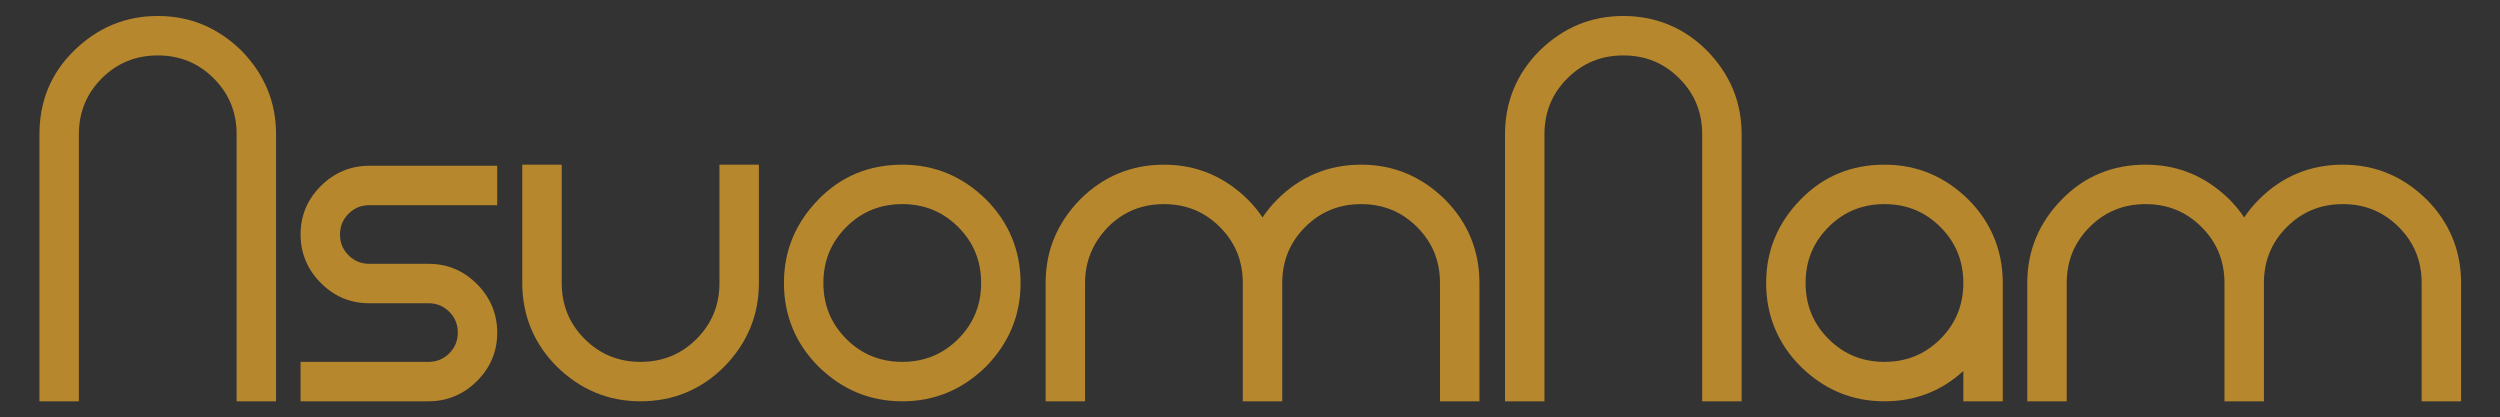 <?xml version="1.0" encoding="utf-8"?>
<!-- Generator: Adobe Illustrator 25.2.3, SVG Export Plug-In . SVG Version: 6.00 Build 0)  -->
<svg version="1.1" id="Layer_1" xmlns="http://www.w3.org/2000/svg" xmlns:xlink="http://www.w3.org/1999/xlink" x="0px" y="0px"
	 viewBox="0 0 469.1 78.3" style="enable-background:new 0 0 469.1 78.3;" xml:space="preserve">
<rect x="0" y="0" width="469.1" height="78.3" fill="#333333" stroke="none"/>
<style type="text/css">
	.st0{fill:#B7872D;}
	.st1{fill:#FFFFFF;}
</style>
<g>
</g>
<g>
</g>
<rect x="-73.5" y="708.9" width="612.3" height="428.9"/>
<g>
	<g>
		<path class="st0" d="M56.4,75.3v-7.4h24c1.5,0,2.8-0.5,3.9-1.6c1.1-1.1,1.6-2.4,1.6-3.9s-0.5-2.8-1.6-3.9
			c-1.1-1.1-2.4-1.6-3.9-1.6H69.3c-3.6,0-6.6-1.3-9.1-3.8c-2.5-2.5-3.8-5.6-3.8-9.1c0-3.6,1.3-6.6,3.8-9.1c2.5-2.5,5.6-3.8,9.1-3.8
			h24v7.4h-24c-1.5,0-2.8,0.5-3.9,1.6c-1.1,1.1-1.6,2.4-1.6,3.9s0.5,2.8,1.6,3.9c1.1,1.1,2.4,1.6,3.9,1.6h11.1
			c3.6,0,6.6,1.3,9.1,3.8c2.5,2.5,3.8,5.6,3.8,9.1c0,3.6-1.3,6.6-3.8,9.1c-2.5,2.5-5.6,3.8-9.1,3.8H56.4z"/>
	</g>
	<g>
		<path class="st0" d="M135,53.1V30.9h7.4v22.2c0,6.1-2.2,11.3-6.5,15.7c-4.3,4.3-9.6,6.5-15.7,6.5c-6.1,0-11.3-2.2-15.7-6.5
			c-4.3-4.3-6.5-9.6-6.5-15.7V30.9h7.4v22.2c0,4.1,1.4,7.6,4.3,10.5c2.9,2.9,6.4,4.3,10.5,4.3c4.1,0,7.6-1.4,10.5-4.3
			C133.6,60.7,135,57.2,135,53.1z"/>
	</g>
	<g>
		<path class="st0" d="M169.3,75.3c-6.1,0-11.3-2.2-15.7-6.5c-4.3-4.3-6.5-9.6-6.5-15.7c0-6.1,2.2-11.3,6.5-15.7s9.6-6.5,15.7-6.5
			c6.1,0,11.3,2.2,15.7,6.5c4.3,4.3,6.5,9.6,6.5,15.7c0,6.1-2.2,11.3-6.5,15.7C180.6,73.1,175.4,75.3,169.3,75.3z M169.3,67.9
			c4.1,0,7.6-1.4,10.5-4.3c2.9-2.9,4.3-6.4,4.3-10.5s-1.4-7.6-4.3-10.5s-6.4-4.3-10.5-4.3c-4.1,0-7.6,1.4-10.5,4.3
			s-4.3,6.4-4.3,10.5s1.4,7.6,4.3,10.5C161.7,66.5,165.2,67.9,169.3,67.9z"/>
	</g>
	<g>
		<path class="st0" d="M203.6,53.1v22.2h-7.4V53.1c0-6.1,2.2-11.3,6.5-15.7c4.3-4.3,9.6-6.5,15.7-6.5c6.1,0,11.3,2.2,15.7,6.5
			c1.1,1.1,2,2.2,2.8,3.4c0.8-1.2,1.7-2.3,2.8-3.4c4.3-4.3,9.6-6.5,15.7-6.5s11.3,2.2,15.7,6.5c4.3,4.3,6.5,9.6,6.5,15.7v22.2h-7.4
			V53.1c0-4.1-1.4-7.6-4.3-10.5c-2.9-2.9-6.4-4.3-10.5-4.3s-7.6,1.4-10.5,4.3c-2.9,2.9-4.3,6.4-4.3,10.5v22.2h-7.4V53.1
			c0-4.1-1.4-7.6-4.3-10.5c-2.9-2.9-6.4-4.3-10.5-4.3c-4.1,0-7.6,1.4-10.5,4.3C205.1,45.5,203.6,49,203.6,53.1z"/>
	</g>
	<g>
		<path class="st0" d="M368.4,69.6c-4.1,3.8-9.1,5.7-14.8,5.7c-6.1,0-11.3-2.2-15.7-6.5c-4.3-4.3-6.5-9.6-6.5-15.7
			c0-6.1,2.2-11.3,6.5-15.7s9.6-6.5,15.7-6.5c6.1,0,11.3,2.2,15.7,6.5c4.3,4.3,6.5,9.6,6.5,15.7v22.2h-7.4V69.6z M353.6,67.9
			c4.1,0,7.6-1.4,10.5-4.3c2.9-2.9,4.3-6.4,4.3-10.5s-1.4-7.6-4.3-10.5s-6.4-4.3-10.5-4.3c-4.1,0-7.6,1.4-10.5,4.3
			s-4.3,6.4-4.3,10.5s1.4,7.6,4.3,10.5C346,66.5,349.5,67.9,353.6,67.9z"/>
	</g>
	<g>
		<path class="st0" d="M387.8,53.1v22.2h-7.4V53.1c0-6.1,2.2-11.3,6.5-15.7s9.6-6.5,15.7-6.5c6.1,0,11.3,2.2,15.7,6.5
			c1.1,1.1,2,2.2,2.8,3.4c0.8-1.2,1.7-2.3,2.8-3.4c4.3-4.3,9.6-6.5,15.7-6.5s11.3,2.2,15.7,6.5c4.3,4.3,6.5,9.6,6.5,15.7v22.2h-7.4
			V53.1c0-4.1-1.4-7.6-4.3-10.5c-2.9-2.9-6.4-4.3-10.5-4.3c-4.1,0-7.6,1.4-10.5,4.3c-2.9,2.9-4.3,6.4-4.3,10.5v22.2h-7.4V53.1
			c0-4.1-1.4-7.6-4.3-10.5c-2.9-2.9-6.4-4.3-10.5-4.3c-4.1,0-7.6,1.4-10.5,4.3S387.8,49,387.8,53.1z"/>
	</g>
	<g>
		<path class="st0" d="M14.8,75.3V25.2c0-4.1,1.4-7.6,4.3-10.5c2.9-2.9,6.4-4.3,10.5-4.3c4.1,0,7.6,1.4,10.5,4.3
			c2.9,2.9,4.3,6.4,4.3,10.5v50.1h7.4V25.2c0-6.1-2.2-11.3-6.5-15.7C40.9,5.2,35.7,3,29.6,3c-6.1,0-11.3,2.2-15.7,6.5
			s-6.5,9.6-6.5,15.7v50.1H14.8z"/>
	</g>
	<g>
		<path class="st0" d="M289.8,75.3V25.2c0-4.1,1.4-7.6,4.3-10.5c2.9-2.9,6.4-4.3,10.5-4.3c4.1,0,7.6,1.4,10.5,4.3
			c2.9,2.9,4.3,6.4,4.3,10.5v50.1h7.4V25.2c0-6.1-2.2-11.3-6.5-15.7c-4.3-4.3-9.6-6.5-15.7-6.5c-6.1,0-11.3,2.2-15.7,6.5
			c-4.3,4.3-6.5,9.6-6.5,15.7v50.1H289.8z"/>
	</g>
</g>
<g>
	<g>
		<path d="M56.1,504.7v-7.4h24c1.5,0,2.8-0.5,3.9-1.6c1.1-1.1,1.6-2.4,1.6-3.9c0-1.5-0.5-2.8-1.6-3.9c-1.1-1.1-2.4-1.6-3.9-1.6H69.1
			c-3.6,0-6.6-1.3-9.1-3.8c-2.5-2.5-3.8-5.6-3.8-9.1c0-3.6,1.3-6.6,3.8-9.1c2.5-2.5,5.6-3.8,9.1-3.8h24v7.4h-24
			c-1.5,0-2.8,0.5-3.9,1.6c-1.1,1.1-1.6,2.4-1.6,3.9c0,1.5,0.5,2.8,1.6,3.9c1.1,1.1,2.4,1.6,3.9,1.6h11.1c3.6,0,6.6,1.3,9.1,3.8
			c2.5,2.5,3.8,5.6,3.8,9.1c0,3.6-1.3,6.6-3.8,9.1c-2.5,2.5-5.6,3.8-9.1,3.8H56.1z"/>
	</g>
	<g>
		<path d="M134.8,482.5v-22.2h7.4v22.2c0,6.1-2.2,11.3-6.5,15.7c-4.3,4.3-9.6,6.5-15.7,6.5c-6.1,0-11.3-2.2-15.7-6.5
			c-4.3-4.3-6.5-9.6-6.5-15.7v-22.2h7.4v22.2c0,4.1,1.4,7.6,4.3,10.5c2.9,2.9,6.4,4.3,10.5,4.3c4.1,0,7.6-1.4,10.5-4.3
			C133.3,490.1,134.8,486.6,134.8,482.5z"/>
	</g>
	<g>
		<path d="M169,504.7c-6.1,0-11.3-2.2-15.7-6.5c-4.3-4.3-6.5-9.6-6.5-15.7c0-6.1,2.2-11.3,6.5-15.7c4.3-4.3,9.6-6.5,15.7-6.5
			c6.1,0,11.3,2.2,15.7,6.5c4.3,4.3,6.5,9.6,6.5,15.7c0,6.1-2.2,11.3-6.5,15.7C180.4,502.6,175.1,504.7,169,504.7z M169,497.3
			c4.1,0,7.6-1.4,10.5-4.3c2.9-2.9,4.3-6.4,4.3-10.5c0-4.1-1.4-7.6-4.3-10.5c-2.9-2.9-6.4-4.3-10.5-4.3c-4.1,0-7.6,1.4-10.5,4.3
			c-2.9,2.9-4.3,6.4-4.3,10.5c0,4.1,1.4,7.6,4.3,10.5C161.5,495.9,164.9,497.3,169,497.3z"/>
	</g>
	<g>
		<path d="M203.4,482.5v22.2H196v-22.2c0-6.1,2.2-11.3,6.5-15.7c4.3-4.3,9.6-6.5,15.7-6.5c6.1,0,11.3,2.2,15.7,6.5
			c1.1,1.1,2,2.2,2.8,3.4c0.8-1.2,1.7-2.3,2.8-3.4c4.3-4.3,9.6-6.5,15.7-6.5c6.1,0,11.3,2.2,15.7,6.5c4.3,4.3,6.5,9.6,6.5,15.7v22.2
			H270v-22.2c0-4.1-1.4-7.6-4.3-10.5c-2.9-2.9-6.4-4.3-10.5-4.3c-4.1,0-7.6,1.4-10.5,4.3c-2.9,2.9-4.3,6.4-4.3,10.5v22.2H233v-22.2
			c0-4.1-1.4-7.6-4.3-10.5c-2.9-2.9-6.4-4.3-10.5-4.3c-4.1,0-7.6,1.4-10.5,4.3C204.8,474.9,203.4,478.4,203.4,482.5z"/>
	</g>
	<g>
		<path d="M368.2,499c-4.1,3.8-9.1,5.7-14.8,5.7c-6.1,0-11.3-2.2-15.7-6.5c-4.3-4.3-6.5-9.6-6.5-15.7c0-6.1,2.2-11.3,6.5-15.7
			s9.6-6.5,15.7-6.5c6.1,0,11.3,2.2,15.7,6.5c4.3,4.3,6.5,9.6,6.5,15.7v22.2h-7.4V499z M353.4,497.3c4.1,0,7.6-1.4,10.5-4.3
			c2.9-2.9,4.3-6.4,4.3-10.5c0-4.1-1.4-7.6-4.3-10.5c-2.9-2.9-6.4-4.3-10.5-4.3c-4.1,0-7.6,1.4-10.5,4.3c-2.9,2.9-4.3,6.4-4.3,10.5
			c0,4.1,1.4,7.6,4.3,10.5C345.8,495.9,349.3,497.3,353.4,497.3z"/>
	</g>
	<g>
		<path d="M387.6,482.5v22.2h-7.4v-22.2c0-6.1,2.2-11.3,6.5-15.7c4.3-4.3,9.6-6.5,15.7-6.5c6.1,0,11.3,2.2,15.7,6.5
			c1.1,1.1,2,2.2,2.8,3.4c0.8-1.2,1.7-2.3,2.8-3.4c4.3-4.3,9.6-6.5,15.7-6.5s11.3,2.2,15.7,6.5c4.3,4.3,6.5,9.6,6.5,15.7v22.2h-7.4
			v-22.2c0-4.1-1.4-7.6-4.3-10.5c-2.9-2.9-6.4-4.3-10.5-4.3c-4.1,0-7.6,1.4-10.5,4.3c-2.9,2.9-4.3,6.4-4.3,10.5v22.2h-7.4v-22.2
			c0-4.1-1.4-7.6-4.3-10.5c-2.9-2.9-6.4-4.3-10.5-4.3c-4.1,0-7.6,1.4-10.5,4.3C389,474.9,387.6,478.4,387.6,482.5z"/>
	</g>
	<g>
		<path d="M14.5,504.7v-50.1c0-4.1,1.4-7.6,4.3-10.5c2.9-2.9,6.4-4.3,10.5-4.3c4.1,0,7.6,1.4,10.5,4.3c2.9,2.9,4.3,6.4,4.3,10.5
			v50.1h7.4v-50.1c0-6.1-2.2-11.3-6.5-15.7c-4.3-4.3-9.6-6.5-15.7-6.5c-6.1,0-11.3,2.2-15.7,6.5s-6.5,9.6-6.5,15.7v50.1H14.5z"/>
	</g>
	<g>
		<path d="M289.5,504.7v-50.1c0-4.1,1.4-7.6,4.3-10.5c2.9-2.9,6.4-4.3,10.5-4.3c4.1,0,7.6,1.4,10.5,4.3c2.9,2.9,4.3,6.4,4.3,10.5
			v50.1h7.4v-50.1c0-6.1-2.2-11.3-6.5-15.7c-4.3-4.3-9.6-6.5-15.7-6.5c-6.1,0-11.3,2.2-15.7,6.5s-6.5,9.6-6.5,15.7v50.1H289.5z"/>
	</g>
</g>
<g>
	<g>
		<g>
			<g>
				<path class="st1" d="M54.2,941.4V934h24.1c1.5,0,2.8-0.5,3.9-1.6s1.6-2.4,1.6-3.9s-0.5-2.8-1.6-3.9c-1.1-1.1-2.4-1.6-3.9-1.6
					H67.2c-3.6,0-6.6-1.3-9.1-3.8c-2.5-2.5-3.8-5.6-3.8-9.1c0-3.6,1.3-6.6,3.8-9.1c2.5-2.5,5.6-3.8,9.1-3.8h24.1v7.4H67.2
					c-1.5,0-2.8,0.5-3.9,1.6c-1.1,1.1-1.6,2.4-1.6,3.9c0,1.5,0.5,2.8,1.6,3.9c1.1,1.1,2.4,1.6,3.9,1.6h11.1c3.6,0,6.6,1.3,9.1,3.8
					c2.5,2.5,3.8,5.6,3.8,9.1c0,3.6-1.3,6.6-3.8,9.1c-2.5,2.5-5.6,3.8-9.1,3.8H54.2z"/>
			</g>
		</g>
		<g>
			<g>
				<path class="st1" d="M133,919.2V897h7.4v22.2c0,6.1-2.2,11.4-6.5,15.7c-4.3,4.3-9.6,6.5-15.7,6.5c-6.1,0-11.4-2.2-15.7-6.5
					c-4.3-4.3-6.5-9.6-6.5-15.7V897h7.4v22.2c0,4.1,1.4,7.6,4.3,10.5c2.9,2.9,6.4,4.3,10.5,4.3c4.1,0,7.6-1.4,10.5-4.3
					C131.5,926.8,133,923.3,133,919.2z"/>
			</g>
		</g>
		<g>
			<g>
				<path class="st1" d="M167.3,941.4c-6.1,0-11.4-2.2-15.7-6.5c-4.3-4.3-6.5-9.6-6.5-15.7c0-6.1,2.2-11.4,6.5-15.7
					c4.3-4.3,9.6-6.5,15.7-6.5c6.1,0,11.4,2.2,15.7,6.5c4.3,4.3,6.5,9.6,6.5,15.7c0,6.1-2.2,11.4-6.5,15.7
					C178.7,939.2,173.4,941.4,167.3,941.4z M167.3,934c4.1,0,7.6-1.4,10.5-4.3c2.9-2.9,4.3-6.4,4.3-10.5c0-4.1-1.4-7.6-4.3-10.5
					s-6.4-4.3-10.5-4.3c-4.1,0-7.6,1.4-10.5,4.3s-4.3,6.4-4.3,10.5c0,4.1,1.4,7.6,4.3,10.5C159.7,932.5,163.2,934,167.3,934z"/>
			</g>
		</g>
		<g>
			<g>
				<path class="st1" d="M201.7,919.2v22.2h-7.4v-22.2c0-6.1,2.2-11.4,6.5-15.7c4.3-4.3,9.6-6.5,15.7-6.5c6.1,0,11.4,2.2,15.7,6.5
					c1.1,1.1,2,2.2,2.8,3.4c0.8-1.2,1.7-2.3,2.8-3.4c4.3-4.3,9.6-6.5,15.7-6.5s11.4,2.2,15.7,6.5c4.3,4.3,6.5,9.6,6.5,15.7v22.2
					h-7.4v-22.2c0-4.1-1.4-7.6-4.3-10.5c-2.9-2.9-6.4-4.3-10.5-4.3s-7.6,1.4-10.5,4.3c-2.9,2.9-4.3,6.4-4.3,10.5v22.2h-7.4v-22.2
					c0-4.1-1.4-7.6-4.3-10.5s-6.4-4.3-10.5-4.3c-4.1,0-7.6,1.4-10.5,4.3S201.7,915.1,201.7,919.2z"/>
			</g>
		</g>
		<g>
			<g>
				<path class="st1" d="M366.7,935.7c-4.1,3.8-9.1,5.7-14.8,5.7c-6.1,0-11.4-2.2-15.7-6.5c-4.3-4.3-6.5-9.6-6.5-15.7
					c0-6.1,2.2-11.4,6.5-15.7c4.3-4.3,9.6-6.5,15.7-6.5c6.1,0,11.4,2.2,15.7,6.5c4.3,4.3,6.5,9.6,6.5,15.7v22.2h-7.4V935.7z
					 M351.9,934c4.1,0,7.6-1.4,10.5-4.3c2.9-2.9,4.3-6.4,4.3-10.5c0-4.1-1.4-7.6-4.3-10.5c-2.9-2.9-6.4-4.3-10.5-4.3
					c-4.1,0-7.6,1.4-10.5,4.3c-2.9,2.9-4.3,6.4-4.3,10.5c0,4.1,1.4,7.6,4.3,10.5C344.3,932.5,347.8,934,351.9,934z"/>
			</g>
		</g>
		<g>
			<g>
				<path class="st1" d="M386.1,919.2v22.2h-7.4v-22.2c0-6.1,2.2-11.4,6.5-15.7c4.3-4.3,9.6-6.5,15.7-6.5c6.1,0,11.4,2.2,15.7,6.5
					c1.1,1.1,2,2.2,2.8,3.4c0.8-1.2,1.7-2.3,2.8-3.4c4.3-4.3,9.6-6.5,15.7-6.5c6.1,0,11.4,2.2,15.7,6.5c4.3,4.3,6.5,9.6,6.5,15.7
					v22.2h-7.4v-22.2c0-4.1-1.4-7.6-4.3-10.5c-2.9-2.9-6.4-4.3-10.5-4.3c-4.1,0-7.6,1.4-10.5,4.3c-2.9,2.9-4.3,6.4-4.3,10.5v22.2
					h-7.4v-22.2c0-4.1-1.4-7.6-4.3-10.5c-2.9-2.9-6.4-4.3-10.5-4.3c-4.1,0-7.6,1.4-10.5,4.3C387.5,911.6,386.1,915.1,386.1,919.2z"
					/>
			</g>
		</g>
		<g>
			<g>
				<path class="st1" d="M12.6,941.4v-50.2c0-4.1,1.4-7.6,4.3-10.5c2.9-2.9,6.4-4.3,10.5-4.3c4.1,0,7.6,1.4,10.5,4.3
					c2.9,2.9,4.3,6.4,4.3,10.5v50.2h7.4v-50.2c0-6.1-2.2-11.4-6.5-15.7c-4.3-4.3-9.6-6.5-15.7-6.5c-6.1,0-11.4,2.2-15.7,6.5
					c-4.3,4.3-6.5,9.6-6.5,15.7v50.2H12.6z"/>
			</g>
		</g>
		<g>
			<g>
				<path class="st1" d="M288,941.4v-50.2c0-4.1,1.4-7.6,4.3-10.5c2.9-2.9,6.4-4.3,10.5-4.3c4.1,0,7.6,1.4,10.5,4.3
					c2.9,2.9,4.3,6.4,4.3,10.5v50.2h7.4v-50.2c0-6.1-2.2-11.4-6.5-15.7c-4.3-4.3-9.6-6.5-15.7-6.5c-6.1,0-11.4,2.2-15.7,6.5
					c-4.3,4.3-6.5,9.6-6.5,15.7v50.2H288z"/>
			</g>
		</g>
	</g>
	<g>
		<g>
			<path class="st1" d="M93.7,958.5h6.6h0.3v0.6h-0.3h-6.6V977v0.3h-0.6V977V959h-6.6h-0.3v-0.6h0.3h6.6H93.7z"/>
			<polygon class="st1" points="94.2,977.7 92.7,977.7 92.7,959.5 85.8,959.5 85.8,958 101,958 101,959.5 94.2,959.5 			"/>
		</g>
		<g>
			<path class="st1" d="M103.9,967.1c0.9-1.8,2.6-3.1,4.7-3.1c2.9,0,5.2,2.5,5.2,5.5v7.4l0,0.3h-0.5l0-0.3l0-7.4c0-2.7-2.1-5-4.7-5
				c-2.6,0-4.7,2.3-4.7,5v0.3v7.1v0.3h-0.6V977v-7.1v-0.3v-9.3V960h0.6v0.3V967.1z"/>
			<path class="st1" d="M114.3,977.7h-1.5l-0.1-0.7l0-7.5c0-2.5-1.9-4.5-4.2-4.5s-4.2,2-4.2,4.5v8.2h-1.5v-18.2h1.5v6
				c1.1-1.2,2.6-2,4.2-2c3.1,0,5.7,2.7,5.7,6L114.3,977.7z"/>
		</g>
		<g>
			<path class="st1" d="M128,974.2l0.4,0.3c-0.9,1.2-2.4,2.7-5.3,2.7c-3.4,0-6.1-2.9-6.1-6.6c0-3.7,2.7-6.6,6.1-6.6
				c3.3,0,6.1,2.9,6.1,6.6v0.3H129h-11.3c0.1,3.2,2.5,5.8,5.5,5.8C125.8,976.7,127.2,975.3,128,974.2z M117.7,970.3h11
				c0-3.1-2.5-5.8-5.5-5.8C120.2,964.5,117.8,967.1,117.7,970.3z"/>
			<path class="st1" d="M123.3,977.7C123.2,977.7,123.2,977.7,123.3,977.7c-3.7,0-6.6-3.1-6.6-7.1c0-4,2.9-7.1,6.5-7.1
				c3.6,0,6.5,3.2,6.5,7.1v0.7h-11.5c0.3,2.8,2.4,4.9,5,4.9c0,0,0,0,0.1,0c2.4,0,3.7-1.3,4.4-2.3l0.3-0.4l1.2,0.9l-0.3,0.4
				C127.5,976.7,125.6,977.7,123.3,977.7z M118.2,969.9h10c-0.2-2.7-2.4-4.9-5-4.9C120.6,965,118.5,967.1,118.2,969.9z"/>
		</g>
		<g>
			<path class="st1" d="M156,963.3v0.3h-0.6v-0.3c0-2.4-2.5-4.3-5.5-4.3c-3,0-5.5,1.9-5.5,4.3c0,4.2,12.1,4.2,12.1,9.1
				c0,2.6-3,4.8-6.6,4.8c-3.7,0-6.6-2.2-6.6-4.8v-0.3h0.6v0.3c0,2.4,2.8,4.3,6.1,4.3c3.2,0,6.1-1.9,6.1-4.3c0-4.3-12.1-4.3-12.1-9.1
				c0-2.6,2.6-4.8,6-4.8C153.3,958.5,156,960.7,156,963.3z"/>
			<path class="st1" d="M149.9,977.7c-3.9,0-7.1-2.4-7.1-5.3v-0.7h1.5v0.7c0,2.1,2.5,3.8,5.6,3.8c3,0,5.6-1.8,5.6-3.8
				c0-1.8-2.7-2.8-5.5-3.8c-3.2-1.2-6.6-2.5-6.6-5.3c0-2.9,2.9-5.3,6.5-5.3c3.6,0,6.5,2.4,6.5,5.3v0.7H155v-0.7c0-2.1-2.3-3.8-5-3.8
				c-2.8,0-5,1.7-5,3.8c0,1.7,2.6,2.7,5.5,3.8c3.3,1.2,6.7,2.5,6.7,5.3C157,975.3,153.8,977.7,149.9,977.7z"/>
		</g>
		<g>
			<path class="st1" d="M169.7,974.2l0.4,0.3c-0.9,1.2-2.4,2.7-5.3,2.7c-3.4,0-6.1-2.9-6.1-6.6c0-3.7,2.7-6.6,6.1-6.6
				c3.3,0,6.1,2.9,6.1,6.6v0.3h-0.3h-11.3c0.1,3.2,2.5,5.8,5.5,5.8C167.5,976.7,168.9,975.3,169.7,974.2z M159.3,970.3h11
				c0-3.1-2.5-5.8-5.5-5.8C161.8,964.5,159.4,967.1,159.3,970.3z"/>
			<path class="st1" d="M164.9,977.7C164.9,977.7,164.9,977.7,164.9,977.7c-3.7,0-6.6-3.1-6.6-7.1c0-4,2.9-7.1,6.5-7.1
				c3.6,0,6.5,3.2,6.5,7.1v0.7h-11.5c0.3,2.8,2.5,4.9,5.1,4.9c2.4,0,3.7-1.3,4.4-2.3l0.3-0.4l1.2,0.9l-0.3,0.4
				C169.1,976.7,167.2,977.7,164.9,977.7z M159.8,969.9h10c-0.2-2.7-2.4-4.9-5-4.9C162.3,965,160.1,967.1,159.8,969.9z"/>
		</g>
		<g>
			<path class="st1" d="M173.1,970.6c0-3.7,2.6-6.6,5.7-6.6c2.2,0,4.1,1.5,5,3.7v-3.4V964h0.6v0.3v6.3v6.3v0.3h-0.6V977v-3.4
				c-0.9,2.2-2.8,3.7-5,3.7C175.7,977.2,173.1,974.3,173.1,970.6z M173.7,970.6c0,3.4,2.3,6.1,5.2,6.1c2.7,0,5-2.7,5-6.1
				s-2.2-6.1-5-6.1C176,964.5,173.7,967.2,173.7,970.6z"/>
			<path class="st1" d="M184.8,977.7h-1.5v-2.4c-1.1,1.5-2.8,2.4-4.5,2.4c-3.4,0-6.2-3.2-6.2-7.1c0-3.9,2.8-7.1,6.2-7.1
				c1.7,0,3.4,0.9,4.5,2.4v-2.4h1.5V977.7z M178.8,965c-2.6,0-4.7,2.5-4.7,5.6c0,3.1,2.1,5.6,4.7,5.6c2.5,0,4.5-2.5,4.5-5.6
				C183.3,967.5,181.3,965,178.8,965z"/>
		</g>
		<g>
			<path class="st1" d="M190.1,964h3.9h0.3v0.6H194h-3.9V977v0.3h-0.6V977v-12.4h-2.1h-0.3V964h0.3h2.1c0.1-3.6,2-5.3,4.5-5.3h0.3
				v0.6H194C191.8,959.3,190.2,960.9,190.1,964z"/>
			<path class="st1" d="M190.5,977.7H189V965h-2.4v-1.5h2.4c0.3-3.3,2.1-5.3,4.9-5.3h0.7v1.5H194c-1.9,0-3.2,1.4-3.4,3.8h4.2v1.5
				h-4.2V977.7z"/>
		</g>
		<g>
			<path class="st1" d="M195.9,970.6c0-3.7,2.8-6.6,6.1-6.6c3.3,0,6.1,2.9,6.1,6.6c0,3.7-2.7,6.6-6.1,6.6
				C198.7,977.2,195.9,974.3,195.9,970.6z M196.5,970.6c0,3.4,2.5,6.1,5.5,6.1c3.1,0,5.5-2.7,5.5-6.1c0-3.4-2.5-6.1-5.5-6.1
				C199,964.5,196.5,967.2,196.5,970.6z"/>
			<path class="st1" d="M202,977.7c-3.6,0-6.5-3.2-6.5-7.1c0-3.9,2.9-7.1,6.5-7.1c3.6,0,6.5,3.2,6.5,7.1
				C208.5,974.5,205.6,977.7,202,977.7z M202,965c-2.8,0-5.1,2.5-5.1,5.6c0,3.1,2.3,5.6,5.1,5.6c2.8,0,5-2.5,5-5.6
				C207.1,967.5,204.8,965,202,965z"/>
		</g>
		<g>
			<path class="st1" d="M210.3,970.6c0-3.7,2.8-6.6,6.1-6.6c3.3,0,6.1,2.9,6.1,6.6c0,3.7-2.7,6.6-6.1,6.6
				C213,977.2,210.3,974.3,210.3,970.6z M210.8,970.6c0,3.4,2.5,6.1,5.5,6.1c3.1,0,5.5-2.7,5.5-6.1c0-3.4-2.5-6.1-5.5-6.1
				C213.3,964.5,210.8,967.2,210.8,970.6z"/>
			<path class="st1" d="M216.3,977.7c-3.6,0-6.5-3.2-6.5-7.1c0-3.9,2.9-7.1,6.5-7.1c3.6,0,6.5,3.2,6.5,7.1
				C222.9,974.5,220,977.7,216.3,977.7z M216.3,965c-2.8,0-5.1,2.5-5.1,5.6c0,3.1,2.3,5.6,5.1,5.6c2.8,0,5-2.5,5-5.6
				C221.4,967.5,219.1,965,216.3,965z"/>
		</g>
		<g>
			<path class="st1" d="M224.6,970.6c0-3.7,2.8-6.6,6.1-6.6c2.4,0,4.6,1.6,5.5,3.8v-9.4v-0.3h0.6v0.3v12.1v6.3v0.3h-0.6V977v-3.6
				c-1,2.3-3.1,3.8-5.5,3.8C227.4,977.2,224.6,974.3,224.6,970.6z M225.2,970.6c0,3.4,2.5,6.1,5.5,6.1c3.1,0,5.5-2.7,5.5-6.1
				c0-3.4-2.5-6.1-5.5-6.1C227.7,964.5,225.2,967.2,225.2,970.6z"/>
			<path class="st1" d="M237.2,977.7h-1.5v-2.6c-1.2,1.6-3.1,2.6-5.1,2.6c-3.6,0-6.5-3.2-6.5-7.1c0-3.9,2.9-7.1,6.5-7.1
				c2,0,3.8,1,5.1,2.6v-8.4h1.5V977.7z M230.7,965c-2.8,0-5.1,2.5-5.1,5.6c0,3.1,2.3,5.6,5.1,5.6c2.8,0,5.1-2.5,5.1-5.6
				C235.7,967.5,233.5,965,230.7,965z"/>
		</g>
		<g>
			<path class="st1" d="M262.7,968.1c1.6,1.2,2.9,2.9,4.7,8.8l0.1,0.4h-0.6l-0.1-0.2c-1.9-6.3-3.1-7.6-5-8.9h-7.7v8.8v0.3h-0.6V977
				l0-8.9l0,0l0-0.3l0-9.1c0-0.2,0.1-0.3,0.3-0.3l8,0c3,0,5.5,2.2,5.5,4.9C267.4,965.8,265.3,967.8,262.7,968.1z M261,967.6
				L261,967.6l0.9,0c2.7,0,4.9-1.9,4.9-4.2c0-2.4-2.2-4.3-4.9-4.3h-7.7v8.6L261,967.6z"/>
			<path class="st1" d="M268.1,977.7h-1.5l-0.2-0.5c-1.9-6.2-3.1-7.5-4.7-8.6h-7.1v9.1h-1.5l0-18.9c0-0.4,0.3-0.7,0.7-0.7l8,0
				c3.3,0,6,2.4,6,5.3c0,2.3-1.7,4.3-4.1,5c1.4,1.3,2.5,3.3,4.1,8.4L268.1,977.7z M254.6,959.5v7.6l5,0l0,0h2.3
				c2.4,0,4.4-1.7,4.4-3.8c0-2.1-2-3.8-4.5-3.8H254.6z"/>
		</g>
		<g>
			<path class="st1" d="M281,974.2l0.4,0.3c-0.9,1.2-2.4,2.7-5.3,2.7c-3.4,0-6.1-2.9-6.1-6.6c0-3.7,2.7-6.6,6.1-6.6
				c3.3,0,6.1,2.9,6.1,6.6v0.3H282h-11.3c0.1,3.2,2.5,5.8,5.5,5.8C278.8,976.7,280.2,975.3,281,974.2z M270.7,970.3h11
				c0-3.1-2.5-5.8-5.5-5.8C273.2,964.5,270.8,967.1,270.7,970.3z"/>
			<path class="st1" d="M276.3,977.7C276.2,977.7,276.2,977.7,276.3,977.7c-3.7,0-6.6-3.1-6.6-7.1c0-4,2.9-7.1,6.5-7.1
				c3.6,0,6.5,3.2,6.5,7.1v0.7h-11.5c0.3,2.8,2.4,4.9,5,4.9c0,0,0,0,0.1,0c2.4,0,3.7-1.3,4.4-2.3l0.3-0.4l1.2,0.9l-0.3,0.4
				C280.5,976.7,278.6,977.7,276.3,977.7z M271.2,969.9h10c-0.2-2.7-2.4-4.9-5-4.9C273.6,965,271.5,967.1,271.2,969.9z"/>
		</g>
		<g>
			<path class="st1" d="M294.2,967.4h-0.6c0-1.6-1.9-2.9-4.1-2.9c-2.2,0-4.1,1.2-4.1,2.9c0,3.1,9.2,2.7,9.2,6.4
				c0,1.8-2.2,3.4-5.1,3.4c-3,0-5.1-1.6-5.1-3.4h0.6c0,1.6,2.1,2.9,4.6,2.9c2.5,0,4.6-1.2,4.6-2.9c0-3.1-9.2-2.6-9.2-6.4
				c0-1.8,2-3.4,4.6-3.4C292.2,964,294.2,965.6,294.2,967.4z"/>
			<path class="st1" d="M289.6,977.7c-3.1,0-5.6-1.7-5.6-3.9v-0.5h1.5v0.5c0,1.3,1.9,2.4,4.1,2.4s4.1-1.1,4.1-2.4c0-1.2-2-1.8-4-2.4
				c-2.4-0.8-5.2-1.7-5.2-4c0-2.1,2.3-3.9,5.1-3.9s5.1,1.7,5.1,3.9v0.5h-1.5v-0.5c0-1.3-1.7-2.4-3.6-2.4c-2,0-3.6,1.1-3.6,2.4
				c0,1.2,2,1.8,4,2.5c2.4,0.8,5.2,1.7,5.2,3.9C295.2,976,292.7,977.7,289.6,977.7z"/>
		</g>
		<g>
			<path class="st1" d="M299.4,964.5v9.2c0,1.9,1.5,2.9,3.9,2.9h0.3v0.6h-0.3c-2.9,0-4.4-1.3-4.5-3.5v-9.2h-2.2h-0.3V964h0.3h2.2
				v-2.9v-0.3h0.6v0.3v2.9h3.9h0.3v0.6h-0.3H299.4z"/>
			<path class="st1" d="M304,977.7h-0.7c-3.1,0-4.9-1.4-4.9-3.9V965h-2.4v-1.5h2.4v-3.2h1.5v3.2h4.2v1.5h-4.2v8.7
				c0,2,1.9,2.5,3.4,2.5h0.7V977.7z"/>
		</g>
		<g>
			<path class="st1" d="M305.2,970.6c0-3.7,2.6-6.6,5.7-6.6c2.2,0,4.1,1.5,5,3.7v-3.4V964h0.6v0.3v6.3v6.3v0.3h-0.6V977v-3.4
				c-0.9,2.2-2.8,3.7-5,3.7C307.8,977.2,305.2,974.3,305.2,970.6z M305.8,970.6c0,3.4,2.3,6.1,5.2,6.1c2.7,0,5-2.7,5-6.1
				s-2.2-6.1-5-6.1C308.1,964.5,305.8,967.2,305.8,970.6z"/>
			<path class="st1" d="M316.9,977.7h-1.5v-2.4c-1.1,1.5-2.8,2.4-4.5,2.4c-3.4,0-6.2-3.2-6.2-7.1c0-3.9,2.8-7.1,6.2-7.1
				c1.7,0,3.4,0.9,4.5,2.4v-2.4h1.5V977.7z M310.9,965c-2.6,0-4.7,2.5-4.7,5.6c0,3.1,2.1,5.6,4.7,5.6c2.5,0,4.5-2.5,4.5-5.6
				C315.4,967.5,313.4,965,310.9,965z"/>
		</g>
		<g>
			<path class="st1" d="M320.3,964.3V964h0.6l0,0.3l0,8.1c0,2.4,2.2,4.3,4.8,4.3s4.8-1.9,4.8-4.3v-8.1V964h0.6l0,0.3l0,8.1
				c0,2.6-2.3,4.8-5.3,4.8c-3,0-5.4-2.2-5.4-4.8V964.3z"/>
			<path class="st1" d="M325.7,977.7c-3.2,0-5.8-2.4-5.8-5.3v-8.8h1.6l-0.1,0.8l0,8.1c0,2.1,1.9,3.8,4.3,3.8c2.4,0,4.3-1.7,4.3-3.8
				v-8.8h1.6l-0.1,0.8l0,8.1C331.5,975.3,328.9,977.7,325.7,977.7z"/>
		</g>
		<g>
			<path class="st1" d="M335.4,967.6c1-2.3,3.2-3.6,6-3.6h0.3v0.6h-0.3c-3.5,0-6,2.1-6,5.9v0.1v0.3v6.1v0.3h-0.6V977v-6.1v-0.3
				c0,0,0-0.1,0-0.1v-6.2V964h0.6v0.3V967.6z"/>
			<path class="st1" d="M335.9,977.7h-1.5v-14.2h1.5v2.4c1.2-1.5,3.2-2.4,5.5-2.4h0.7v1.5h-0.7c-3.4,0-5.5,2.1-5.5,5.5V977.7z"/>
		</g>
		<g>
			<path class="st1" d="M343.1,970.6c0-3.7,2.6-6.6,5.7-6.6c2.2,0,4.1,1.5,5,3.7v-3.4V964h0.6v0.3v6.3v6.3v0.3h-0.6V977v-3.4
				c-0.9,2.2-2.8,3.7-5,3.7C345.7,977.2,343.1,974.3,343.1,970.6z M343.6,970.6c0,3.4,2.3,6.1,5.2,6.1c2.7,0,5-2.7,5-6.1
				s-2.2-6.1-5-6.1C345.9,964.5,343.6,967.2,343.6,970.6z"/>
			<path class="st1" d="M354.8,977.7h-1.5v-2.4c-1.1,1.5-2.8,2.4-4.5,2.4c-3.4,0-6.2-3.2-6.2-7.1c0-3.9,2.8-7.1,6.2-7.1
				c1.7,0,3.4,0.9,4.5,2.4v-2.4h1.5V977.7z M348.8,965c-2.6,0-4.7,2.5-4.7,5.6c0,3.1,2.1,5.6,4.7,5.6c2.5,0,4.5-2.5,4.5-5.6
				C353.3,967.5,351.3,965,348.8,965z"/>
		</g>
		<g>
			<path class="st1" d="M369.2,977l0,0.3h-0.5l0-0.3l0-7.4c0-2.7-2.1-5-4.7-5s-4.7,2.3-4.7,5v0.3v7.1v0.3h-0.6V977v-7.1v-0.3v-5.3
				V964h0.6v0.3v2.8c0.9-1.8,2.6-3.1,4.7-3.1c2.9,0,5.2,2.5,5.2,5.5V977z"/>
			<path class="st1" d="M369.8,977.7h-1.5l-0.1-0.7l0-7.5c0-2.5-1.9-4.5-4.2-4.5c-2.3,0-4.2,2-4.2,4.5v8.2h-1.5v-14.2h1.5v2
				c1.1-1.2,2.6-2,4.2-2c3.1,0,5.7,2.7,5.7,6L369.8,977.7z"/>
		</g>
		<g>
			<path class="st1" d="M375,964.5v9.2c0,1.9,1.5,2.9,3.9,2.9h0.3v0.6h-0.3c-2.9,0-4.4-1.3-4.5-3.5v-9.2h-2.2H372V964h0.3h2.2v-2.9
				v-0.3h0.6v0.3v2.9h3.9h0.3v0.6h-0.3H375z"/>
			<path class="st1" d="M379.6,977.7h-0.7c-3.1,0-4.9-1.4-4.9-3.9V965h-2.4v-1.5h2.4v-3.2h1.5v3.2h4.2v1.5h-4.2v8.7
				c0,2,1.9,2.5,3.5,2.5h0.7V977.7z"/>
		</g>
	</g>
</g>
<g>
	<g>
		<g>
			<g>
				<path d="M62.1,1370.3v-7.4h24.1c1.5,0,2.8-0.5,3.9-1.6s1.6-2.4,1.6-3.9s-0.5-2.8-1.6-3.9c-1.1-1.1-2.4-1.6-3.9-1.6H75
					c-3.6,0-6.6-1.3-9.1-3.8c-2.5-2.5-3.8-5.6-3.8-9.1c0-3.6,1.3-6.6,3.8-9.1c2.5-2.5,5.6-3.8,9.1-3.8h24.1v7.4H75
					c-1.5,0-2.8,0.5-3.9,1.6c-1.1,1.1-1.6,2.4-1.6,3.9c0,1.5,0.5,2.8,1.6,3.9c1.1,1.1,2.4,1.6,3.9,1.6h11.1c3.6,0,6.6,1.3,9.1,3.8
					c2.5,2.5,3.8,5.6,3.8,9.1c0,3.6-1.3,6.6-3.8,9.1c-2.5,2.5-5.6,3.8-9.1,3.8H62.1z"/>
			</g>
		</g>
		<g>
			<g>
				<path d="M140.8,1348v-22.2h7.4v22.2c0,6.1-2.2,11.4-6.5,15.7c-4.3,4.3-9.6,6.5-15.7,6.5c-6.1,0-11.4-2.2-15.7-6.5
					c-4.3-4.3-6.5-9.6-6.5-15.7v-22.2h7.4v22.2c0,4.1,1.4,7.6,4.3,10.5c2.9,2.9,6.4,4.3,10.5,4.3c4.1,0,7.6-1.4,10.5-4.3
					C139.4,1355.6,140.8,1352.1,140.8,1348z"/>
			</g>
		</g>
		<g>
			<g>
				<path d="M175.1,1370.3c-6.1,0-11.4-2.2-15.7-6.5c-4.3-4.3-6.5-9.6-6.5-15.7c0-6.1,2.2-11.4,6.5-15.7c4.3-4.3,9.6-6.5,15.7-6.5
					c6.1,0,11.4,2.2,15.7,6.5c4.3,4.3,6.5,9.6,6.5,15.7c0,6.1-2.2,11.4-6.5,15.7C186.5,1368.1,181.2,1370.3,175.1,1370.3z
					 M175.1,1362.8c4.1,0,7.6-1.4,10.5-4.3c2.9-2.9,4.3-6.4,4.3-10.5c0-4.1-1.4-7.6-4.3-10.5c-2.9-2.9-6.4-4.3-10.5-4.3
					c-4.1,0-7.6,1.4-10.5,4.3c-2.9,2.9-4.3,6.4-4.3,10.5c0,4.1,1.4,7.6,4.3,10.5C167.5,1361.4,171,1362.8,175.1,1362.8z"/>
			</g>
		</g>
		<g>
			<g>
				<path d="M209.5,1348v22.2h-7.4V1348c0-6.1,2.2-11.4,6.5-15.7c4.3-4.3,9.6-6.5,15.7-6.5c6.1,0,11.4,2.2,15.7,6.5
					c1.1,1.1,2,2.2,2.8,3.4c0.8-1.2,1.7-2.3,2.8-3.4c4.3-4.3,9.6-6.5,15.7-6.5c6.1,0,11.4,2.2,15.7,6.5c4.3,4.3,6.5,9.6,6.5,15.7
					v22.2h-7.4V1348c0-4.1-1.4-7.6-4.3-10.5c-2.9-2.9-6.4-4.3-10.5-4.3c-4.1,0-7.6,1.4-10.5,4.3c-2.9,2.9-4.3,6.4-4.3,10.5v22.2
					h-7.4V1348c0-4.1-1.4-7.6-4.3-10.5c-2.9-2.9-6.4-4.3-10.5-4.3c-4.1,0-7.6,1.4-10.5,4.3C211,1340.4,209.5,1343.9,209.5,1348z"/>
			</g>
		</g>
		<g>
			<g>
				<path d="M374.5,1364.6c-4.1,3.8-9.1,5.7-14.8,5.7c-6.1,0-11.4-2.2-15.7-6.5c-4.3-4.3-6.5-9.6-6.5-15.7c0-6.1,2.2-11.4,6.5-15.7
					c4.3-4.3,9.6-6.5,15.7-6.5c6.1,0,11.4,2.2,15.7,6.5c4.3,4.3,6.5,9.6,6.5,15.7v22.2h-7.4V1364.6z M359.7,1362.8
					c4.1,0,7.6-1.4,10.5-4.3c2.9-2.9,4.3-6.4,4.3-10.5c0-4.1-1.4-7.6-4.3-10.5c-2.9-2.9-6.4-4.3-10.5-4.3c-4.1,0-7.6,1.4-10.5,4.3
					c-2.9,2.9-4.3,6.4-4.3,10.5c0,4.1,1.4,7.6,4.3,10.5C352.1,1361.4,355.6,1362.8,359.7,1362.8z"/>
			</g>
		</g>
		<g>
			<g>
				<path d="M393.9,1348v22.2h-7.4V1348c0-6.1,2.2-11.4,6.5-15.7c4.3-4.3,9.6-6.5,15.7-6.5c6.1,0,11.4,2.2,15.7,6.5
					c1.1,1.1,2,2.2,2.8,3.4c0.8-1.2,1.7-2.3,2.8-3.4c4.3-4.3,9.6-6.5,15.7-6.5c6.1,0,11.4,2.2,15.7,6.5c4.3,4.3,6.5,9.6,6.5,15.7
					v22.2h-7.4V1348c0-4.1-1.4-7.6-4.3-10.5c-2.9-2.9-6.4-4.3-10.5-4.3c-4.1,0-7.6,1.4-10.5,4.3c-2.9,2.9-4.3,6.4-4.3,10.5v22.2
					h-7.4V1348c0-4.1-1.4-7.6-4.3-10.5c-2.9-2.9-6.4-4.3-10.5-4.3c-4.1,0-7.6,1.4-10.5,4.3C395.4,1340.4,393.9,1343.9,393.9,1348z"
					/>
			</g>
		</g>
		<g>
			<g>
				<path d="M20.4,1370.3v-50.2c0-4.1,1.4-7.6,4.3-10.5c2.9-2.9,6.4-4.3,10.5-4.3c4.1,0,7.6,1.4,10.5,4.3c2.9,2.9,4.3,6.4,4.3,10.5
					v50.2h7.4v-50.2c0-6.1-2.2-11.4-6.5-15.7c-4.3-4.3-9.6-6.5-15.7-6.5c-6.1,0-11.4,2.2-15.7,6.5c-4.3,4.3-6.5,9.6-6.5,15.7v50.2
					H20.4z"/>
			</g>
		</g>
		<g>
			<g>
				<path d="M295.8,1370.3v-50.2c0-4.1,1.4-7.6,4.3-10.5c2.9-2.9,6.4-4.3,10.5-4.3c4.1,0,7.6,1.4,10.5,4.3c2.9,2.9,4.3,6.4,4.3,10.5
					v50.2h7.4v-50.2c0-6.1-2.2-11.4-6.5-15.7c-4.3-4.3-9.6-6.5-15.7-6.5c-6.1,0-11.4,2.2-15.7,6.5c-4.3,4.3-6.5,9.6-6.5,15.7v50.2
					H295.8z"/>
			</g>
		</g>
	</g>
	<g>
		<g>
			<path d="M101.5,1387.3h6.6h0.3v0.6h-0.3h-6.6v17.9v0.3H101v-0.3v-17.9h-6.6h-0.3v-0.6h0.3h6.6H101.5z"/>
			<polygon points="102,1406.6 100.5,1406.6 100.5,1388.4 93.6,1388.4 93.6,1386.9 108.9,1386.9 108.9,1388.4 102,1388.4 			"/>
		</g>
		<g>
			<path d="M111.7,1395.9c0.9-1.8,2.6-3.1,4.7-3.1c2.9,0,5.2,2.5,5.2,5.5v7.4l0,0.3h-0.5l0-0.3l0-7.4c0-2.7-2.1-5-4.7-5
				s-4.7,2.3-4.7,5v0.3v7.1v0.3h-0.6v-0.3v-7.1v-0.3v-9.3v-0.3h0.6v0.3V1395.9z"/>
			<path d="M122.2,1406.6h-1.5l-0.1-0.7l0-7.5c0-2.5-1.9-4.5-4.2-4.5c-2.3,0-4.2,2-4.2,4.5v8.2h-1.5v-18.2h1.5v6
				c1.1-1.2,2.6-2,4.2-2c3.1,0,5.7,2.7,5.7,6L122.2,1406.6z"/>
		</g>
		<g>
			<path d="M135.9,1403.1l0.4,0.3c-0.9,1.2-2.4,2.7-5.3,2.7c-3.4,0-6.1-2.9-6.1-6.6c0-3.7,2.7-6.6,6.1-6.6c3.3,0,6.1,2.9,6.1,6.6
				v0.3h-0.3h-11.3c0.1,3.2,2.5,5.8,5.5,5.8C133.7,1405.6,135.1,1404.2,135.9,1403.1z M125.5,1399.2h11c0-3.1-2.5-5.8-5.5-5.8
				C128,1393.4,125.6,1396,125.5,1399.2z"/>
			<path d="M131.1,1406.6C131.1,1406.6,131,1406.6,131.1,1406.6c-3.7,0-6.6-3.1-6.6-7.1s2.9-7.1,6.5-7.1c3.6,0,6.5,3.2,6.5,7.1v0.7
				H126c0.3,2.8,2.4,4.9,5,4.9c0,0,0,0,0.1,0c2.4,0,3.7-1.3,4.4-2.3l0.3-0.4l1.2,0.9l-0.3,0.4
				C135.3,1405.6,133.4,1406.6,131.1,1406.6z M126,1398.7h10c-0.2-2.7-2.4-4.9-5-4.9C128.5,1393.9,126.3,1396,126,1398.7z"/>
		</g>
		<g>
			<path d="M163.8,1392.2v0.3h-0.6v-0.3c0-2.4-2.5-4.3-5.5-4.3c-3,0-5.5,1.9-5.5,4.3c0,4.2,12.1,4.2,12.1,9.1c0,2.6-3,4.8-6.6,4.8
				c-3.7,0-6.6-2.2-6.6-4.8v-0.3h0.6v0.3c0,2.4,2.8,4.3,6.1,4.3c3.2,0,6.1-1.9,6.1-4.3c0-4.3-12.1-4.3-12.1-9.1c0-2.6,2.6-4.8,6-4.8
				C161.2,1387.3,163.8,1389.5,163.8,1392.2z"/>
			<path d="M157.8,1406.6c-3.9,0-7.1-2.4-7.1-5.3v-0.7h1.5v0.7c0,2.1,2.5,3.8,5.6,3.8c3,0,5.6-1.8,5.6-3.8c0-1.8-2.7-2.8-5.5-3.8
				c-3.2-1.2-6.6-2.5-6.6-5.3c0-2.9,2.9-5.3,6.5-5.3c3.6,0,6.5,2.4,6.5,5.3v0.7h-1.5v-0.7c0-2.1-2.3-3.8-5-3.8c-2.8,0-5,1.7-5,3.8
				c0,1.7,2.6,2.7,5.5,3.8c3.3,1.2,6.7,2.5,6.7,5.3C164.9,1404.1,161.6,1406.6,157.8,1406.6z"/>
		</g>
		<g>
			<path d="M177.5,1403.1l0.4,0.3c-0.9,1.2-2.4,2.7-5.3,2.7c-3.4,0-6.1-2.9-6.1-6.6c0-3.7,2.7-6.6,6.1-6.6c3.3,0,6.1,2.9,6.1,6.6
				v0.3h-0.3h-11.3c0.1,3.2,2.5,5.8,5.5,5.8C175.3,1405.6,176.7,1404.2,177.5,1403.1z M167.1,1399.2h11c0-3.1-2.5-5.8-5.5-5.8
				C169.7,1393.4,167.3,1396,167.1,1399.2z"/>
			<path d="M172.7,1406.6C172.7,1406.6,172.7,1406.6,172.7,1406.6c-3.7,0-6.6-3.1-6.6-7.1s2.9-7.1,6.5-7.1c3.6,0,6.5,3.2,6.5,7.1
				v0.7h-11.5c0.3,2.8,2.5,4.9,5.1,4.9c2.4,0,3.7-1.3,4.4-2.3l0.3-0.4l1.2,0.9l-0.3,0.4C177,1405.6,175.1,1406.6,172.7,1406.6z
				 M167.7,1398.7h10c-0.2-2.7-2.4-4.9-5-4.9C170.1,1393.9,168,1396,167.7,1398.7z"/>
		</g>
		<g>
			<path d="M180.9,1399.5c0-3.7,2.6-6.6,5.7-6.6c2.2,0,4.1,1.5,5,3.7v-3.4v-0.3h0.6v0.3v6.3v6.3v0.3h-0.6v-0.3v-3.4
				c-0.9,2.2-2.8,3.7-5,3.7C183.5,1406.1,180.9,1403.2,180.9,1399.5z M181.5,1399.5c0,3.4,2.3,6.1,5.2,6.1c2.7,0,5-2.7,5-6.1
				s-2.2-6.1-5-6.1C183.8,1393.4,181.5,1396.1,181.5,1399.5z"/>
			<path d="M192.7,1406.6h-1.5v-2.4c-1.1,1.5-2.8,2.4-4.5,2.4c-3.4,0-6.2-3.2-6.2-7.1s2.8-7.1,6.2-7.1c1.7,0,3.4,0.9,4.5,2.4v-2.4
				h1.5V1406.6z M186.7,1393.9c-2.6,0-4.7,2.5-4.7,5.6c0,3.1,2.1,5.6,4.7,5.6c2.5,0,4.5-2.5,4.5-5.6
				C191.2,1396.4,189.1,1393.9,186.7,1393.9z"/>
		</g>
		<g>
			<path d="M197.9,1392.9h3.9h0.3v0.6h-0.3h-3.9v12.4v0.3h-0.6v-0.3v-12.4h-2.1h-0.3v-0.6h0.3h2.1c0.1-3.6,2-5.3,4.5-5.3h0.3v0.6
				h-0.3C199.6,1388.1,198,1389.7,197.9,1392.9z"/>
			<path d="M198.4,1406.6h-1.5v-12.7h-2.4v-1.5h2.4c0.3-3.3,2.1-5.3,4.9-5.3h0.7v1.5h-0.7c-1.9,0-3.2,1.4-3.4,3.8h4.2v1.5h-4.2
				V1406.6z"/>
		</g>
		<g>
			<path d="M203.8,1399.5c0-3.7,2.8-6.6,6.1-6.6c3.3,0,6.1,2.9,6.1,6.6c0,3.7-2.7,6.6-6.1,6.6
				C206.5,1406.1,203.8,1403.2,203.8,1399.5z M204.3,1399.5c0,3.4,2.5,6.1,5.5,6.1c3.1,0,5.5-2.7,5.5-6.1c0-3.4-2.5-6.1-5.5-6.1
				C206.8,1393.4,204.3,1396.1,204.3,1399.5z"/>
			<path d="M209.8,1406.6c-3.6,0-6.5-3.2-6.5-7.1s2.9-7.1,6.5-7.1c3.6,0,6.5,3.2,6.5,7.1S213.4,1406.6,209.8,1406.6z M209.8,1393.9
				c-2.8,0-5.1,2.5-5.1,5.6c0,3.1,2.3,5.6,5.1,5.6c2.8,0,5-2.5,5-5.6C214.9,1396.4,212.6,1393.9,209.8,1393.9z"/>
		</g>
		<g>
			<path d="M218.1,1399.5c0-3.7,2.8-6.6,6.1-6.6c3.3,0,6.1,2.9,6.1,6.6c0,3.7-2.7,6.6-6.1,6.6
				C220.9,1406.1,218.1,1403.2,218.1,1399.5z M218.7,1399.5c0,3.4,2.5,6.1,5.5,6.1c3.1,0,5.5-2.7,5.5-6.1c0-3.4-2.5-6.1-5.5-6.1
				C221.1,1393.4,218.7,1396.1,218.7,1399.5z"/>
			<path d="M224.2,1406.6c-3.6,0-6.5-3.2-6.5-7.1s2.9-7.1,6.5-7.1c3.6,0,6.5,3.2,6.5,7.1S227.8,1406.6,224.2,1406.6z M224.2,1393.9
				c-2.8,0-5.1,2.5-5.1,5.6c0,3.1,2.3,5.6,5.1,5.6c2.8,0,5-2.5,5-5.6C229.2,1396.4,227,1393.9,224.2,1393.9z"/>
		</g>
		<g>
			<path d="M232.5,1399.5c0-3.7,2.8-6.6,6.1-6.6c2.4,0,4.6,1.6,5.5,3.8v-9.4v-0.3h0.6v0.3v12.1v6.3v0.3H244v-0.3v-3.6
				c-1,2.3-3.1,3.8-5.5,3.8C235.2,1406.1,232.5,1403.2,232.5,1399.5z M233,1399.5c0,3.4,2.5,6.1,5.5,6.1c3.1,0,5.5-2.7,5.5-6.1
				c0-3.4-2.5-6.1-5.5-6.1C235.5,1393.4,233,1396.1,233,1399.5z"/>
			<path d="M245.1,1406.6h-1.5v-2.6c-1.2,1.6-3.1,2.6-5.1,2.6c-3.6,0-6.5-3.2-6.5-7.1s2.9-7.1,6.5-7.1c2,0,3.8,1,5.1,2.6v-8.4h1.5
				V1406.6z M238.5,1393.9c-2.8,0-5.1,2.5-5.1,5.6c0,3.1,2.3,5.6,5.1,5.6c2.8,0,5.1-2.5,5.1-5.6
				C243.6,1396.4,241.3,1393.9,238.5,1393.9z"/>
		</g>
		<g>
			<path d="M270.5,1396.9c1.6,1.2,2.9,2.9,4.7,8.8l0.1,0.4h-0.6l-0.1-0.2c-1.9-6.3-3.1-7.6-5-8.9H262v8.8v0.3h-0.6v-0.3l0-8.9l0,0
				l0-0.3l0-9.1c0-0.2,0.1-0.3,0.3-0.3l8,0c3,0,5.5,2.2,5.5,4.9C275.2,1394.6,273.1,1396.6,270.5,1396.9z M268.8,1396.4
				L268.8,1396.4l0.9,0c2.7,0,4.9-1.9,4.9-4.2c0-2.4-2.2-4.3-4.9-4.3H262v8.6L268.8,1396.4z"/>
			<path d="M275.9,1406.6h-1.5l-0.2-0.5c-1.9-6.2-3.1-7.5-4.7-8.6h-7.1v9.1h-1.5l0-18.9c0-0.4,0.3-0.7,0.7-0.7l8,0
				c3.3,0,6,2.4,6,5.3c0,2.3-1.7,4.3-4.1,5c1.4,1.3,2.5,3.3,4.1,8.4L275.9,1406.6z M262.4,1388.4v7.6l5,0l0,0h2.3
				c2.4,0,4.4-1.7,4.4-3.8c0-2.1-2-3.8-4.5-3.8H262.4z"/>
		</g>
		<g>
			<path d="M288.9,1403.1l0.4,0.3c-0.9,1.2-2.4,2.7-5.3,2.7c-3.4,0-6.1-2.9-6.1-6.6c0-3.7,2.7-6.6,6.1-6.6c3.3,0,6.1,2.9,6.1,6.6
				v0.3h-0.3h-11.3c0.1,3.2,2.5,5.8,5.5,5.8C286.7,1405.6,288.1,1404.2,288.9,1403.1z M278.5,1399.2h11c0-3.1-2.5-5.8-5.5-5.8
				C281,1393.4,278.6,1396,278.5,1399.2z"/>
			<path d="M284.1,1406.6C284.1,1406.6,284,1406.6,284.1,1406.6c-3.7,0-6.6-3.1-6.6-7.1s2.9-7.1,6.5-7.1c3.6,0,6.5,3.2,6.5,7.1v0.7
				H279c0.3,2.8,2.4,4.9,5,4.9c0,0,0,0,0.1,0c2.4,0,3.7-1.3,4.4-2.3l0.3-0.4l1.2,0.9l-0.3,0.4
				C288.3,1405.6,286.4,1406.6,284.1,1406.6z M279,1398.7h10c-0.2-2.7-2.4-4.9-5-4.9C281.5,1393.9,279.3,1396,279,1398.7z"/>
		</g>
		<g>
			<path d="M302.1,1396.3h-0.6c0-1.6-1.9-2.9-4.1-2.9c-2.2,0-4.1,1.2-4.1,2.9c0,3.1,9.2,2.7,9.2,6.4c0,1.8-2.2,3.4-5.1,3.4
				c-3,0-5.1-1.6-5.1-3.4h0.6c0,1.6,2.1,2.9,4.6,2.9s4.6-1.2,4.6-2.9c0-3.1-9.2-2.6-9.2-6.4c0-1.8,2-3.4,4.6-3.4
				C300,1392.9,302.1,1394.4,302.1,1396.3z"/>
			<path d="M297.4,1406.6c-3.1,0-5.6-1.7-5.6-3.9v-0.5h1.5v0.5c0,1.3,1.9,2.4,4.1,2.4s4.1-1.1,4.1-2.4c0-1.2-2-1.8-4-2.4
				c-2.4-0.8-5.2-1.7-5.2-4c0-2.1,2.3-3.9,5.1-3.9s5.1,1.7,5.1,3.9v0.5H301v-0.5c0-1.3-1.7-2.4-3.6-2.4c-2,0-3.6,1.1-3.6,2.4
				c0,1.2,2,1.8,4,2.5c2.4,0.8,5.2,1.7,5.2,3.9C303,1404.8,300.6,1406.6,297.4,1406.6z"/>
		</g>
		<g>
			<path d="M307.2,1393.4v9.2c0,1.9,1.5,2.9,3.9,2.9h0.3v0.6h-0.3c-2.9,0-4.4-1.3-4.5-3.5v-9.2h-2.2h-0.3v-0.6h0.3h2.2v-2.9v-0.3
				h0.6v0.3v2.9h3.9h0.3v0.6h-0.3H307.2z"/>
			<path d="M311.8,1406.6h-0.7c-3.1,0-4.9-1.4-4.9-3.9v-8.8h-2.4v-1.5h2.4v-3.2h1.5v3.2h4.2v1.5h-4.2v8.7c0,2,1.9,2.5,3.4,2.5h0.7
				V1406.6z"/>
		</g>
		<g>
			<path d="M313,1399.5c0-3.7,2.6-6.6,5.7-6.6c2.2,0,4.1,1.5,5,3.7v-3.4v-0.3h0.6v0.3v6.3v6.3v0.3h-0.6v-0.3v-3.4
				c-0.9,2.2-2.8,3.7-5,3.7C315.6,1406.1,313,1403.2,313,1399.5z M313.6,1399.5c0,3.4,2.3,6.1,5.2,6.1c2.7,0,5-2.7,5-6.1
				s-2.2-6.1-5-6.1C315.9,1393.4,313.6,1396.1,313.6,1399.5z"/>
			<path d="M324.8,1406.6h-1.5v-2.4c-1.1,1.5-2.8,2.4-4.5,2.4c-3.4,0-6.2-3.2-6.2-7.1s2.8-7.1,6.2-7.1c1.7,0,3.4,0.9,4.5,2.4v-2.4
				h1.5V1406.6z M318.8,1393.9c-2.6,0-4.7,2.5-4.7,5.6c0,3.1,2.1,5.6,4.7,5.6c2.5,0,4.5-2.5,4.5-5.6
				C323.3,1396.4,321.3,1393.9,318.8,1393.9z"/>
		</g>
		<g>
			<path d="M328.1,1393.1v-0.2h0.6l0,0.3l0,8.1c0,2.4,2.2,4.3,4.8,4.3c2.6,0,4.8-1.9,4.8-4.3v-8.1v-0.2h0.6l0,0.3l0,8.1
				c0,2.6-2.3,4.8-5.3,4.8c-3,0-5.4-2.2-5.4-4.8V1393.1z"/>
			<path d="M333.5,1406.6c-3.2,0-5.8-2.4-5.8-5.3v-8.8h1.6l-0.1,0.8l0,8.1c0,2.1,1.9,3.8,4.3,3.8c2.4,0,4.3-1.7,4.3-3.8v-8.8h1.6
				l-0.1,0.8l0,8.1C339.3,1404.2,336.7,1406.6,333.5,1406.6z"/>
		</g>
		<g>
			<path d="M343.2,1396.5c1-2.3,3.2-3.6,6-3.6h0.3v0.6h-0.3c-3.5,0-6,2.1-6,5.9v0.1v0.3v6.1v0.3h-0.6v-0.3v-6.1v-0.3
				c0,0,0-0.1,0-0.1v-6.2v-0.3h0.6v0.3V1396.5z"/>
			<path d="M343.7,1406.6h-1.5v-14.2h1.5v2.4c1.2-1.5,3.2-2.4,5.5-2.4h0.7v1.5h-0.7c-3.4,0-5.5,2.1-5.5,5.5V1406.6z"/>
		</g>
		<g>
			<path d="M350.9,1399.5c0-3.7,2.6-6.6,5.7-6.6c2.2,0,4.1,1.5,5,3.7v-3.4v-0.3h0.6v0.3v6.3v6.3v0.3h-0.6v-0.3v-3.4
				c-0.9,2.2-2.8,3.7-5,3.7C353.5,1406.1,350.9,1403.2,350.9,1399.5z M351.5,1399.5c0,3.4,2.3,6.1,5.2,6.1c2.7,0,5-2.7,5-6.1
				s-2.2-6.1-5-6.1C353.8,1393.4,351.5,1396.1,351.5,1399.5z"/>
			<path d="M362.6,1406.6h-1.5v-2.4c-1.1,1.5-2.8,2.4-4.5,2.4c-3.4,0-6.2-3.2-6.2-7.1s2.8-7.1,6.2-7.1c1.7,0,3.4,0.9,4.5,2.4v-2.4
				h1.5V1406.6z M356.6,1393.9c-2.6,0-4.7,2.5-4.7,5.6c0,3.1,2.1,5.6,4.7,5.6c2.5,0,4.5-2.5,4.5-5.6
				C361.1,1396.4,359.1,1393.9,356.6,1393.9z"/>
		</g>
		<g>
			<path d="M377,1405.8l0,0.3h-0.5l0-0.3l0-7.4c0-2.7-2.1-5-4.7-5s-4.7,2.3-4.7,5v0.3v7.1v0.3h-0.6v-0.3v-7.1v-0.3v-5.3v-0.3h0.6
				v0.3v2.8c0.9-1.8,2.6-3.1,4.7-3.1c2.9,0,5.2,2.5,5.2,5.5V1405.8z"/>
			<path d="M377.6,1406.6h-1.5l-0.1-0.7l0-7.5c0-2.5-1.9-4.5-4.2-4.5c-2.3,0-4.2,2-4.2,4.5v8.2h-1.5v-14.2h1.5v2
				c1.1-1.2,2.6-2,4.2-2c3.1,0,5.7,2.7,5.7,6L377.6,1406.6z"/>
		</g>
		<g>
			<path d="M382.8,1393.4v9.2c0,1.9,1.5,2.9,3.9,2.9h0.3v0.6h-0.3c-2.9,0-4.4-1.3-4.5-3.5v-9.2h-2.2h-0.3v-0.6h0.3h2.2v-2.9v-0.3
				h0.6v0.3v2.9h3.9h0.3v0.6h-0.3H382.8z"/>
			<path d="M387.4,1406.6h-0.7c-3.1,0-4.9-1.4-4.9-3.9v-8.8h-2.4v-1.5h2.4v-3.2h1.5v3.2h4.2v1.5h-4.2v8.7c0,2,1.9,2.5,3.5,2.5h0.7
				V1406.6z"/>
		</g>
	</g>
</g>
</svg>
